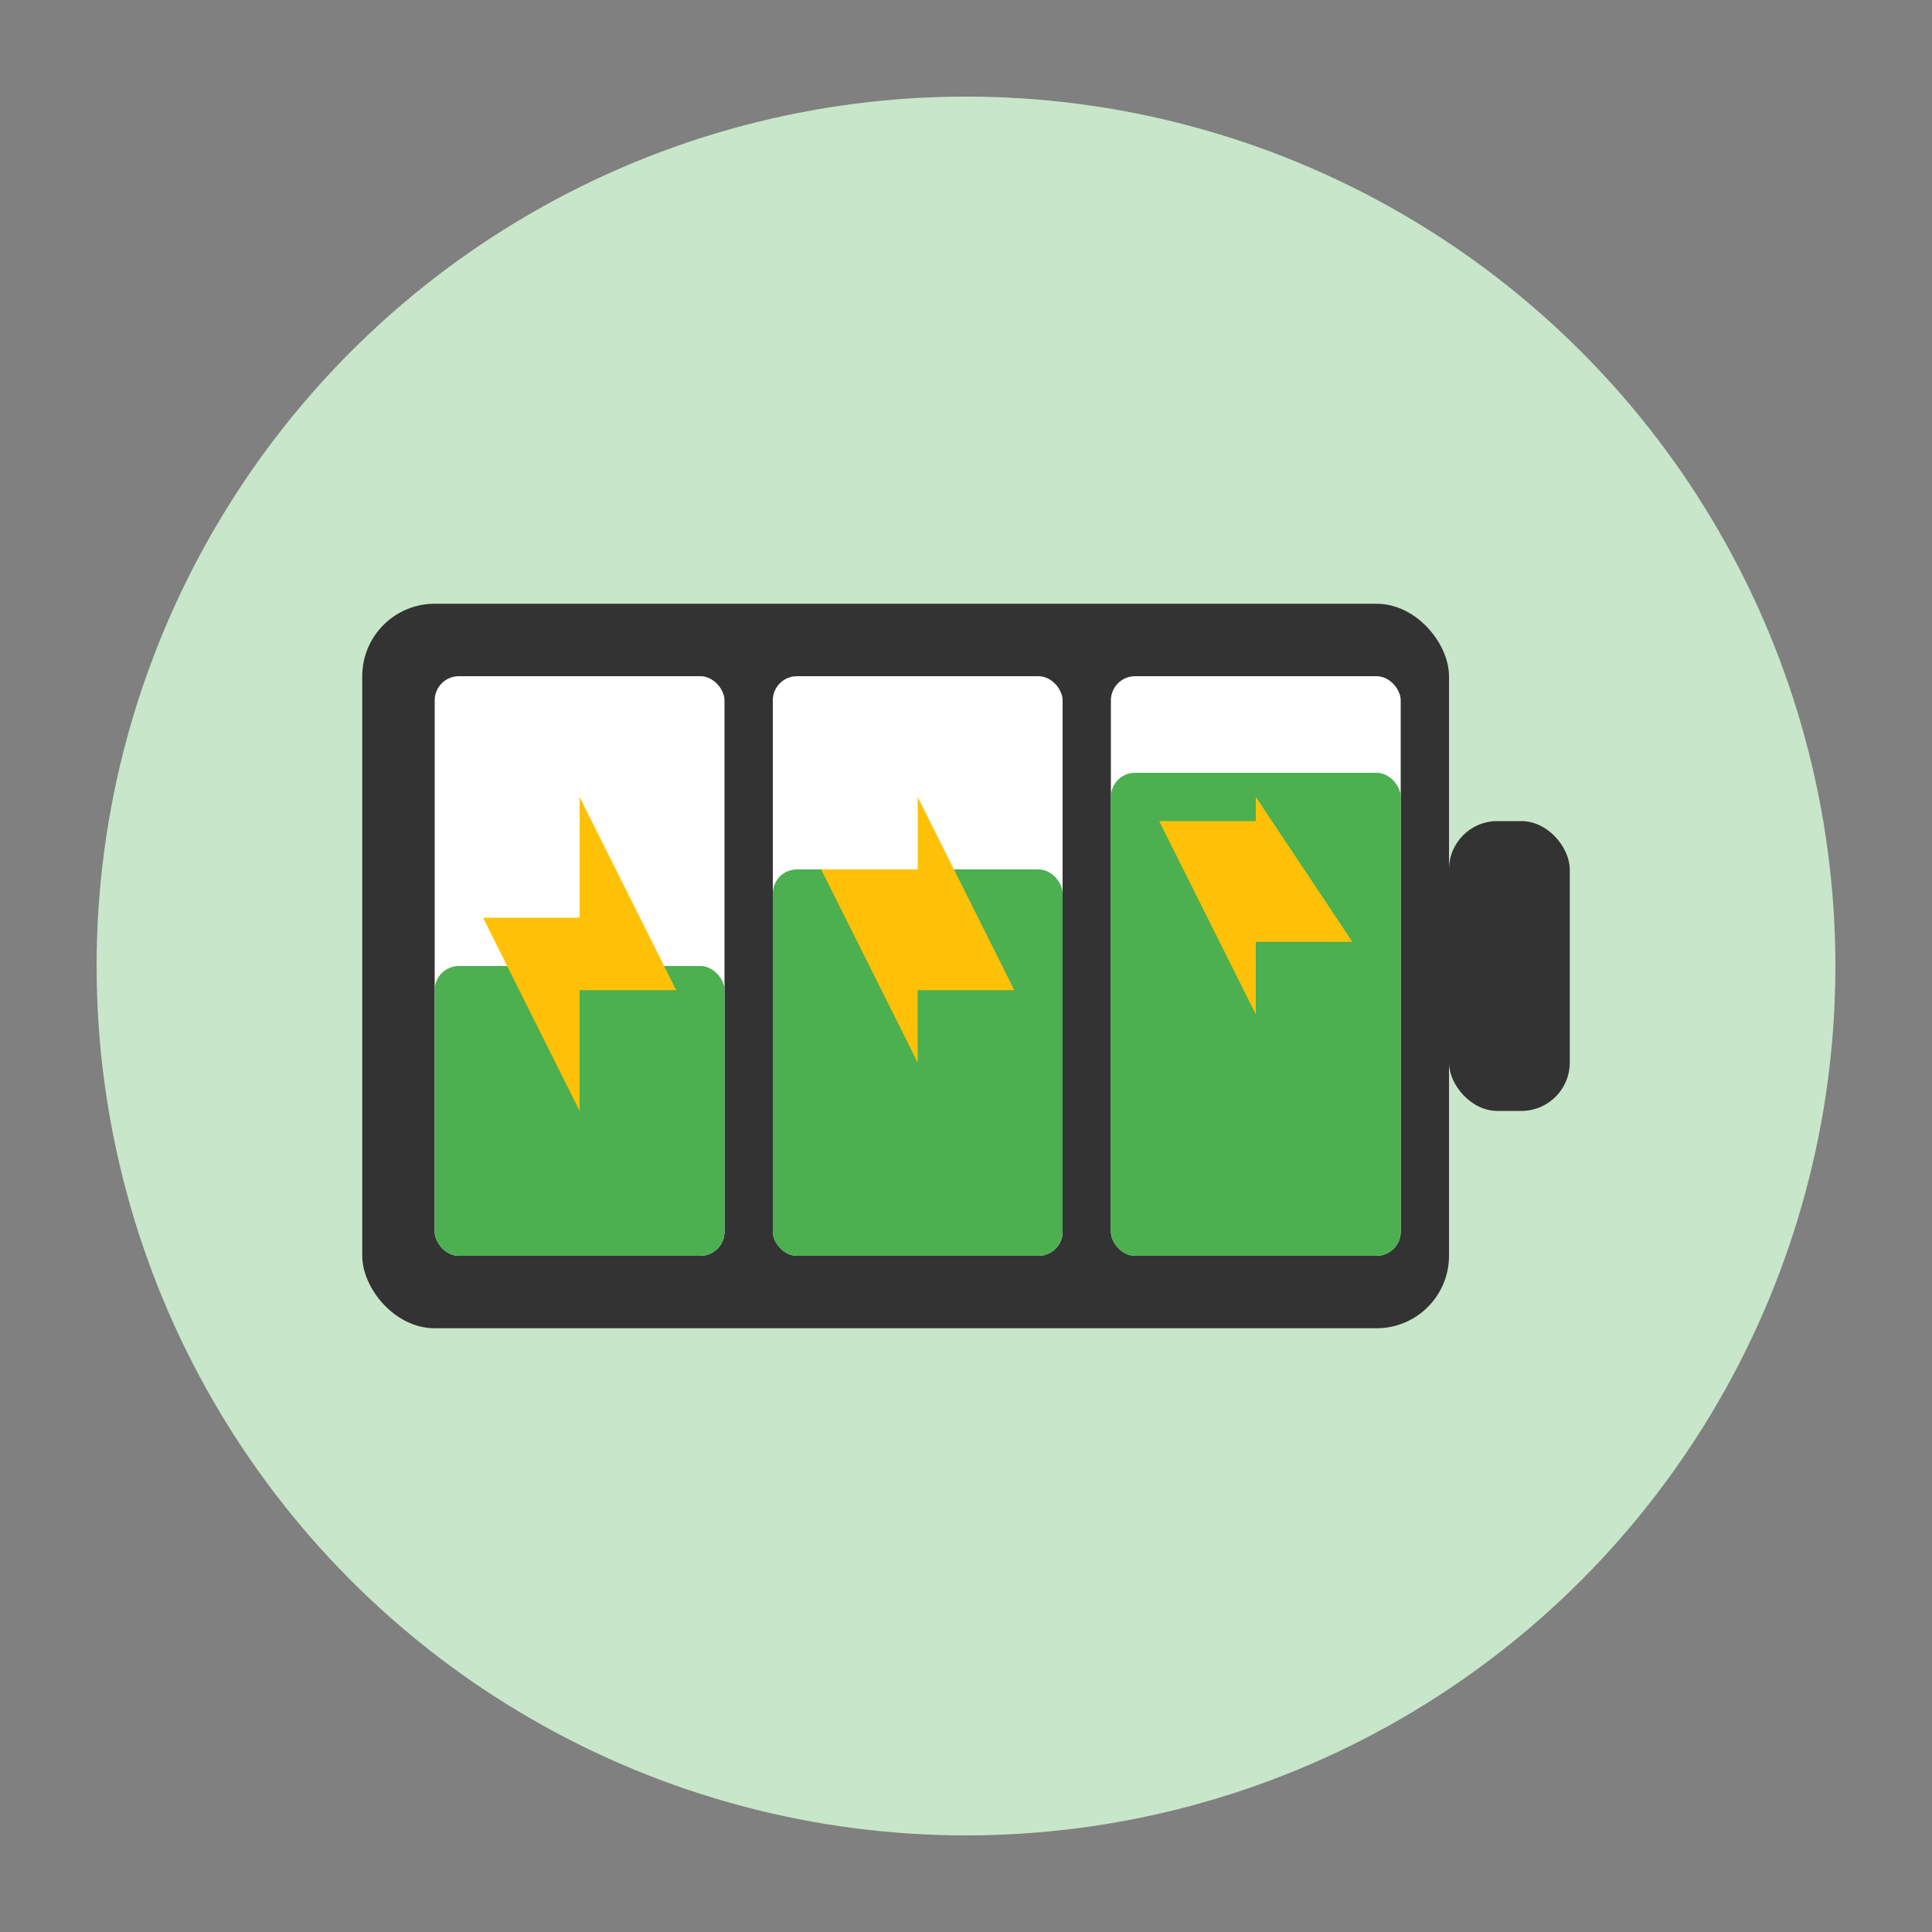 <svg width="80" height="80" viewBox="0 0 80 80" xmlns="http://www.w3.org/2000/svg">
  <rect x="0" y="0" width="80" height="80" fill="#808080" stroke="none"/>
  <!-- Battery Replacement Icon -->
  
  <!-- Background circle -->
  <circle cx="40" cy="40" r="36" fill="#C8E6C9" />
  
  <!-- Battery outline -->
  <rect x="15" y="25" width="45" height="30" rx="3" fill="#333333" />
  <rect x="60" y="34" width="5" height="12" rx="2" fill="#333333" />
  
  <!-- Battery cells with green energy -->
  <rect x="18" y="28" width="12" height="24" rx="1" fill="#FFFFFF" />
  <rect x="18" y="40" width="12" height="12" rx="1" fill="#4CAF50" />
  
  <rect x="32" y="28" width="12" height="24" rx="1" fill="#FFFFFF" />
  <rect x="32" y="36" width="12" height="16" rx="1" fill="#4CAF50" />
  
  <rect x="46" y="28" width="12" height="24" rx="1" fill="#FFFFFF" />
  <rect x="46" y="32" width="12" height="20" rx="1" fill="#4CAF50" />
  
  <!-- Energy symbols -->
  <path d="M24,33 L24,38 L20,38 L24,46 L24,41 L28,41 Z" fill="#FFC107" />
  <path d="M38,33 L38,36 L34,36 L38,44 L38,41 L42,41 Z" fill="#FFC107" />
  <path d="M52,33 L52,34 L48,34 L52,42 L52,39 L56,39 Z" fill="#FFC107" />
</svg>
